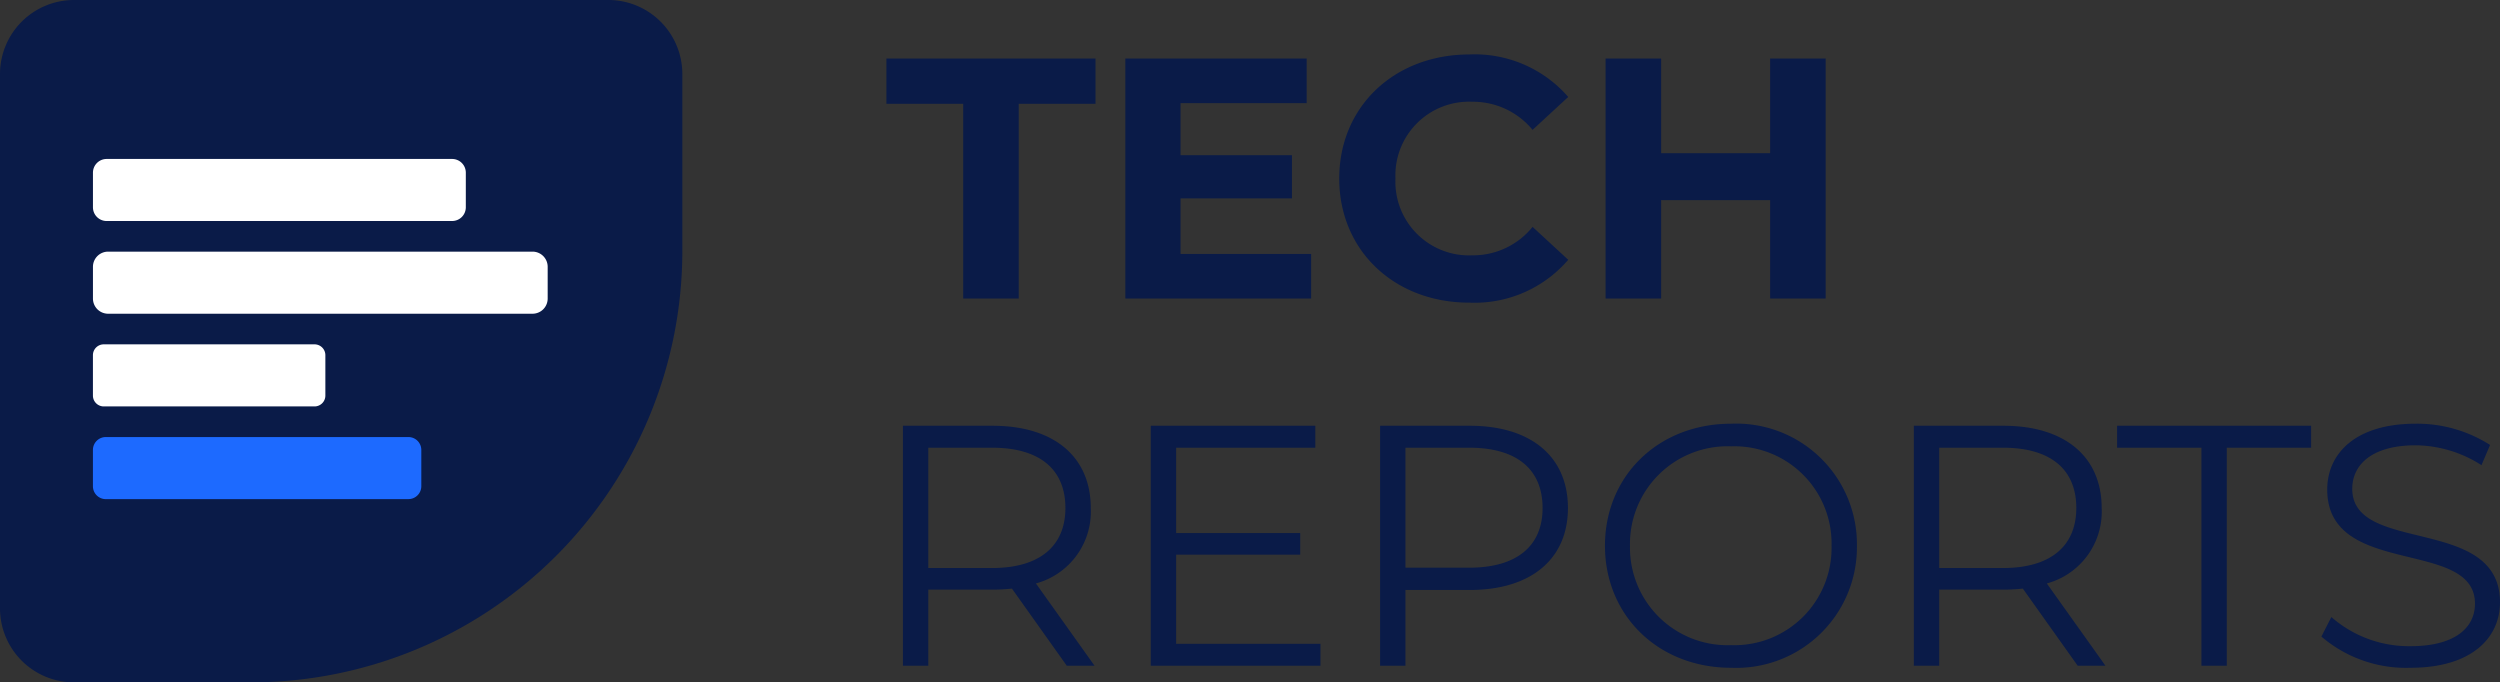<svg xmlns="http://www.w3.org/2000/svg" xmlns:xlink="http://www.w3.org/1999/xlink" width="182.325" height="49.765" viewBox="0 0 182.325 49.765">
	<rect x="0" y="0" width="182.325" height="49.765" fill="#333333" stroke="none"/>
	<defs>
		<clipPath id="clip-path">
			<rect id="Rectangle_2272" data-name="Rectangle 2272" width="49.765" height="49.765" fill="none"/>
		</clipPath>
	</defs>
	<path id="Path_409" data-name="Path 409" d="M5.7,0H9.75V-14.2h5.6v-3.3H.1v3.3H5.7ZM21.55-3.25V-7.3h8.125v-3.15H21.55v-3.8h9.2V-17.5H17.525V0h13.55V-3.25ZM42.6.3a8.992,8.992,0,0,0,7.225-3.125l-2.6-2.4a5.577,5.577,0,0,1-4.4,2.075,5.369,5.369,0,0,1-5.6-5.6,5.369,5.369,0,0,1,5.6-5.6,5.63,5.63,0,0,1,4.4,2.05l2.6-2.4a9.034,9.034,0,0,0-7.2-3.1c-5.45,0-9.5,3.775-9.5,9.05S37.175.3,42.6.3ZM64.55-17.5v6.9H56.6v-6.9H52.55V0H56.6V-7.175h7.95V0H68.6V-17.5Z" transform="translate(64.546 21.771)" fill="#0a1b48"/>
	<path id="Path_408" data-name="Path 408" d="M16.825,0,12.55-6a5.425,5.425,0,0,0,4-5.5c0-3.75-2.7-6-7.15-6H2.85V0H4.7V-5.55H9.4a12.458,12.458,0,0,0,1.4-.075L14.8,0ZM9.35-7.125H4.7V-15.9H9.35c3.5,0,5.35,1.6,5.35,4.4C14.7-8.75,12.85-7.125,9.35-7.125ZM22.775-1.6V-8.1h9.05V-9.675h-9.05V-15.9h10.15v-1.6h-12V0H33.3V-1.6ZM44.2-17.5H37.65V0H39.5V-5.525h4.7c4.45,0,7.15-2.25,7.15-5.975C51.35-15.25,48.65-17.5,44.2-17.5ZM44.15-7.15H39.5V-15.9h4.65c3.5,0,5.35,1.6,5.35,4.4C49.5-8.75,47.65-7.15,44.15-7.15ZM63.25.15a8.8,8.8,0,0,0,9.175-8.9,8.8,8.8,0,0,0-9.175-8.9c-5.3,0-9.2,3.8-9.2,8.9S57.95.15,63.25.15Zm0-1.65a7.116,7.116,0,0,1-7.375-7.25A7.116,7.116,0,0,1,63.25-16a7.089,7.089,0,0,1,7.325,7.25A7.089,7.089,0,0,1,63.25-1.5ZM90.55,0,86.275-6a5.425,5.425,0,0,0,4-5.5c0-3.75-2.7-6-7.15-6h-6.55V0h1.85V-5.55h4.7a12.458,12.458,0,0,0,1.4-.075l4,5.625ZM83.075-7.125h-4.65V-15.9h4.65c3.5,0,5.35,1.6,5.35,4.4C88.425-8.75,86.575-7.125,83.075-7.125ZM97.55,0H99.4V-15.9h6.15v-1.6H91.4v1.6h6.15ZM112.8.15c4.475,0,6.525-2.2,6.525-4.775C119.325-11,108.55-8.1,108.55-12.9c0-1.75,1.425-3.175,4.625-3.175a9.01,9.01,0,0,1,4.8,1.45L118.6-16.1a9.879,9.879,0,0,0-5.425-1.55c-4.45,0-6.45,2.225-6.45,4.8,0,6.475,10.775,3.525,10.775,8.325,0,1.725-1.425,3.1-4.7,3.1a8.594,8.594,0,0,1-5.775-2.125L106.3-2.125A9.489,9.489,0,0,0,112.8.15Z" transform="translate(63 48.551)" fill="#0a1b48"/>
	<g id="Group_473" data-name="Group 473">
		<g id="Group_460" data-name="Group 460" clip-path="url(#clip-path)">
			<g id="Group_459" data-name="Group 459" style="isolation: isolate">
				<g id="Group_458" data-name="Group 458">
					<g id="Group_457" data-name="Group 457" clip-path="url(#clip-path)">
						<path id="Path_400" data-name="Path 400" d="M18.3,49.765H5.4a5.4,5.4,0,0,1-5.4-5.4V5.4A5.4,5.4,0,0,1,5.4,0H44.363a5.4,5.4,0,0,1,5.4,5.4V18.3A31.466,31.466,0,0,1,18.3,49.765" fill="#0a1b48"/>
					</g>
				</g>
			</g>
			<path id="Path_401" data-name="Path 401" d="M56.793,56.863H31.6a1,1,0,0,1-1-1V53.337a1,1,0,0,1,1-1H56.793a1,1,0,0,1,1,1v2.525a1,1,0,0,1-1,1" transform="translate(-23.821 -40.744)" fill="#fff"/>
			<path id="Path_402" data-name="Path 402" d="M62.657,87.389H31.7A1.106,1.106,0,0,1,30.6,86.283V83.967A1.106,1.106,0,0,1,31.7,82.861H62.657a1.106,1.106,0,0,1,1.106,1.106v2.316a1.106,1.106,0,0,1-1.106,1.106" transform="translate(-23.821 -64.509)" fill="#fff"/>
			<path id="Path_403" data-name="Path 403" d="M46.759,117.915H31.389a.791.791,0,0,1-.791-.791v-2.946a.791.791,0,0,1,.791-.791h15.37a.791.791,0,0,1,.791.791v2.946a.791.791,0,0,1-.791.791" transform="translate(-23.821 -88.274)" fill="#fff"/>
			<path id="Path_404" data-name="Path 404" d="M53.607,148.442H31.538a.94.94,0,0,1-.94-.94v-2.648a.94.94,0,0,1,.94-.94H53.607a.94.94,0,0,1,.94.94V147.5a.94.94,0,0,1-.94.94" transform="translate(-23.821 -112.04)" fill="#1d6aff"/>
		</g>
	</g>
</svg>
